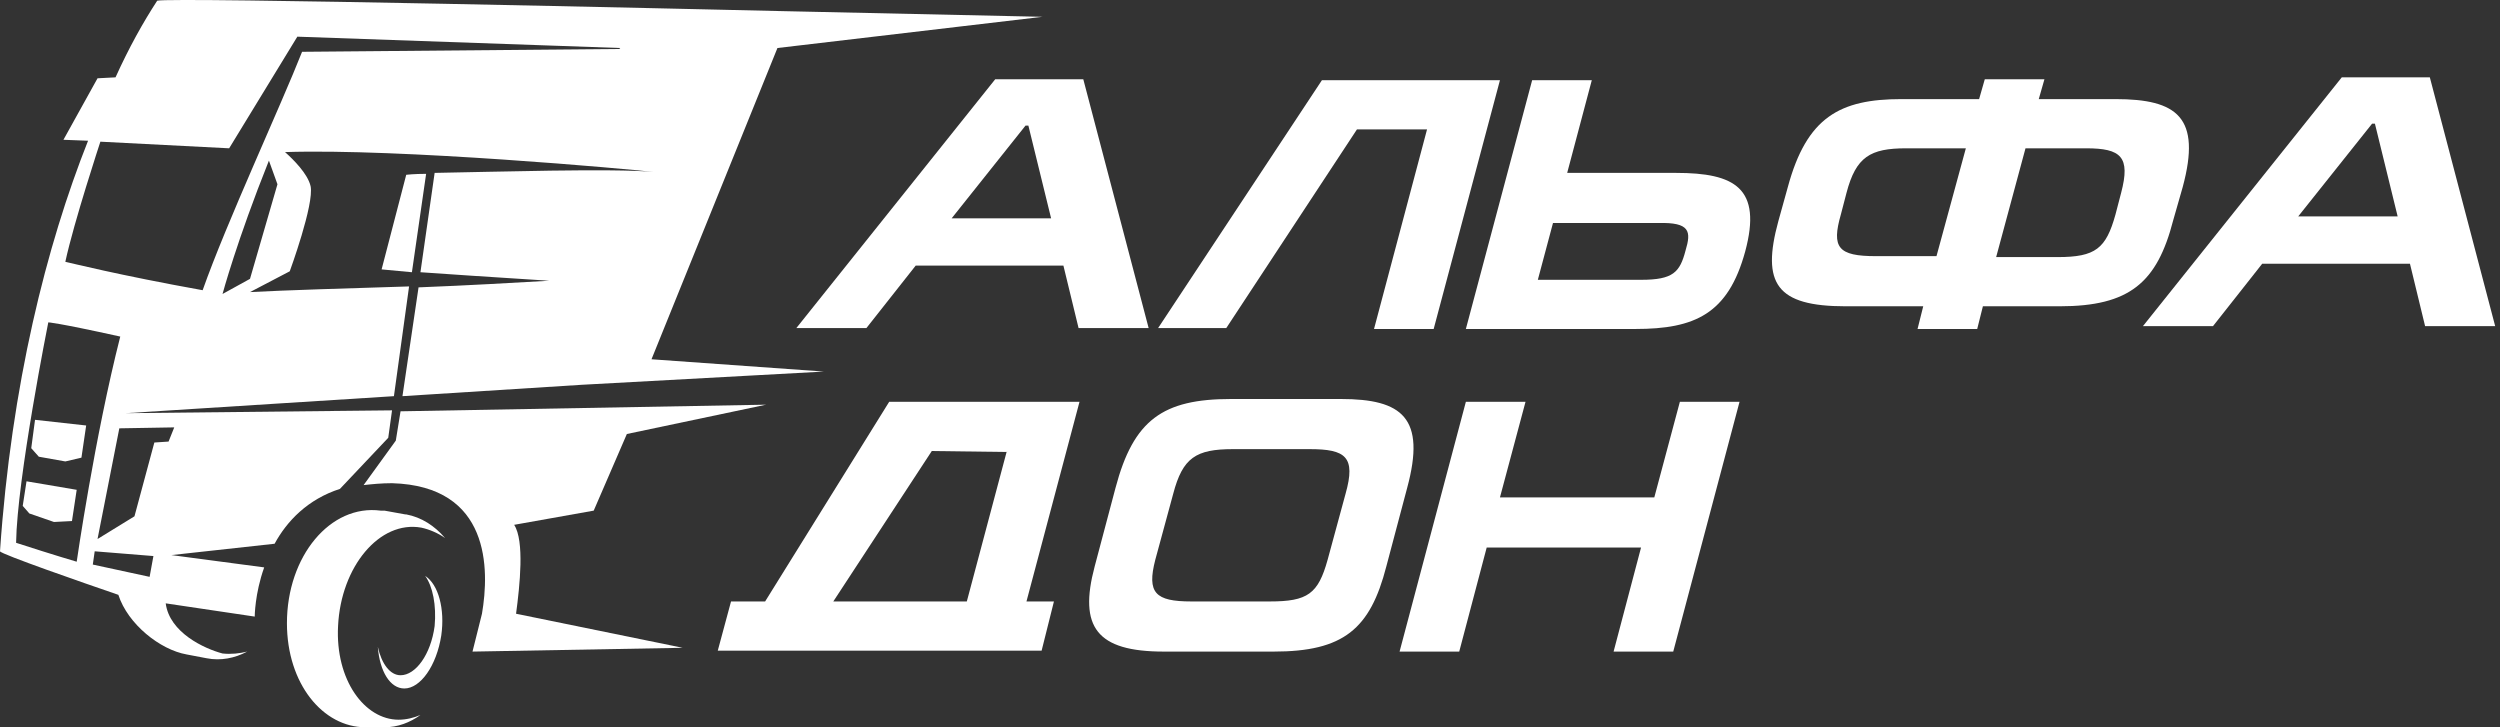 <?xml version="1.0" encoding="UTF-8"?> <svg xmlns="http://www.w3.org/2000/svg" width="165" height="48" viewBox="0 0 165 48" fill="none"><rect x="0" y="0" width="165" height="48" fill="#333333" stroke="none"/> <path d="M41.373 28.644L50.56 26.709L26.436 27.146L26.123 29.081L23.998 32.016C24.561 31.953 25.186 31.891 25.873 31.891C32.373 32.078 32.31 37.573 31.81 40.507L31.373 42.256L31.185 43.005L45.06 42.755L34.06 40.507C34.31 38.634 34.623 35.7 33.935 34.638L39.185 33.702L41.373 28.644Z" fill="white"></path> <path d="M25.186 17.78C25.186 17.78 25.811 17.842 27.186 17.967L28.124 11.474C27.311 11.474 26.811 11.536 26.811 11.536L25.186 17.78Z" fill="white"></path> <path d="M10.937 39.821L16.812 40.695C16.812 40.695 16.812 39.196 17.437 37.448L11.312 36.636L18.124 35.887C18.937 34.389 20.312 32.952 22.437 32.266L25.624 28.894L25.874 27.083L8.312 27.27L25.999 26.147L26.999 18.904C22.937 19.029 18.812 19.154 16.5 19.278L19.124 17.905C19.124 17.905 20.749 13.472 20.499 12.285C20.312 11.474 19.374 10.537 18.812 10.038C26.312 9.788 41.561 11.162 43.124 11.349C40.499 11.099 32.436 11.349 28.686 11.411L27.749 17.967C29.499 18.092 32.311 18.279 36.249 18.529C34.061 18.654 30.874 18.841 27.624 18.966L26.562 26.147L38.374 25.397L54.373 24.523L42.999 23.712L51.311 3.169L68.81 1.109L51.623 0.734C46.248 0.609 11.25 -0.202 10.375 0.047C9.437 1.484 8.5 3.169 7.625 5.105L6.437 5.167L4.187 9.226L5.812 9.288C3.062 16.219 0.75 25.397 0 36.386C0.062 36.574 5.437 38.447 7.812 39.259C8.437 41.194 10.562 42.88 12.312 43.192L13.624 43.442C14.562 43.629 15.499 43.442 16.312 43.005C15.812 43.13 15.249 43.192 14.687 43.13C13.499 42.818 11.187 41.756 10.937 39.821ZM43.311 11.349C43.311 11.349 43.249 11.349 43.311 11.349V11.349ZM16.5 18.404L14.687 19.403C14.687 19.403 15.624 15.907 17.749 10.6L18.312 12.161L16.5 18.404ZM6.625 9.351L15.124 9.788L19.624 2.42L40.936 3.169L40.874 3.232L19.937 3.419C18.562 6.916 14.937 14.72 13.375 19.154C7.812 18.154 4.625 17.343 4.312 17.28C4.875 14.658 6.625 9.351 6.625 9.351ZM1.062 35.825C1.125 31.579 3.187 21.276 3.187 21.276C3.187 21.276 3.687 21.276 7.937 22.213C6.25 28.831 5.062 37.073 5.062 37.073C5.062 37.073 3.562 36.636 1.062 35.825ZM7.875 28.27L11.5 28.207L11.125 29.144L10.187 29.206L8.875 34.076L6.437 35.575L7.875 28.27ZM6.125 37.261L6.25 36.386L10.125 36.699L9.875 38.072L6.125 37.261Z" fill="white"></path> <path d="M22.312 41.319C22.5 37.386 25.062 34.326 27.812 34.825C28.375 34.95 28.937 35.2 29.375 35.512C28.687 34.701 27.812 34.139 26.812 33.951H26.75L25.375 33.702C25.375 33.702 25.375 33.702 25.312 33.702H25.25H25.125C21.812 33.265 18.938 36.699 18.938 41.132C18.938 45.128 21.312 48 24.125 48H25.375C26.25 48 27.062 47.688 27.75 47.188C27.312 47.376 26.812 47.501 26.312 47.501C24.062 47.501 22.125 44.878 22.312 41.319Z" fill="white"></path> <path d="M28.061 38.01C28.561 38.697 28.811 39.946 28.686 41.319C28.436 43.192 27.436 44.566 26.436 44.566C25.749 44.566 25.186 43.817 24.936 42.693C25.061 44.316 25.749 45.44 26.686 45.44C27.749 45.44 28.811 43.942 29.124 41.944C29.374 40.195 28.936 38.572 28.061 38.01Z" fill="white"></path> <path d="M4.312 30.455L5.375 30.205L5.687 28.082L2.312 27.708L2.062 29.581L2.562 30.143L4.312 30.455Z" fill="white"></path> <path d="M1.75 31.766L1.5 33.389L1.937 33.889L3.562 34.451L4.75 34.389L5.062 32.328L1.75 31.766Z" fill="white"></path> <path d="M110.622 11.411H103.434L105.059 5.292H101.122L96.747 21.713H107.934C111.872 21.713 114.059 20.715 115.184 16.594C116.309 12.41 114.496 11.411 110.622 11.411ZM111.247 16.531C110.872 17.967 110.434 18.467 108.309 18.467H101.497L102.497 14.72H109.434C111.559 14.658 111.622 15.282 111.247 16.531Z" fill="white"></path> <path d="M144.058 12.348C145.308 7.727 143.683 6.541 139.621 6.541H134.558L134.933 5.23H130.996L130.621 6.541H125.496C121.434 6.541 119.246 7.727 117.996 12.348L117.371 14.596C116.246 18.716 117.246 20.215 121.809 20.215H126.933L126.558 21.713H130.496L130.871 20.215H135.933C140.558 20.215 142.37 18.654 143.433 14.533L144.058 12.348ZM127.808 16.906H123.809C121.309 16.906 120.871 16.344 121.496 14.159L121.871 12.722C122.496 10.35 123.434 9.788 125.809 9.788H129.746L127.808 16.906ZM139.996 12.722L139.621 14.159C138.996 16.406 138.308 16.968 135.808 16.968H131.746L133.683 9.788H137.683C139.996 9.788 140.621 10.35 139.996 12.722Z" fill="white"></path> <path d="M160.369 5.105H154.557L141.433 21.526H146.057L149.307 17.405H159.057L160.057 21.526H164.682L160.369 5.105ZM151.682 14.283L156.557 8.164H156.745L158.245 14.283H151.682Z" fill="white"></path> <path d="M88.497 26.334H81.248C76.748 26.334 74.81 27.708 73.623 32.203L72.248 37.386C71.185 41.382 72.373 43.005 76.81 43.005H84.06C88.685 43.005 90.435 41.507 91.497 37.386L92.872 32.203C94.122 27.583 92.56 26.334 88.497 26.334ZM88.81 32.578L87.622 36.949C86.997 39.196 86.31 39.696 83.81 39.696H78.623C76.248 39.696 75.685 39.134 76.248 36.949L77.435 32.578C78.06 30.205 78.935 29.643 81.373 29.643H86.435C88.81 29.643 89.497 30.143 88.81 32.578Z" fill="white"></path> <path d="M87.248 5.292L76.436 21.651H80.935L89.56 8.539H94.185L90.685 21.713H94.622L98.997 5.292H87.248Z" fill="white"></path> <path d="M69.56 39.696H67.747L71.247 26.521H58.685L50.498 39.696H48.248L47.373 42.943H50.998H62.998H66.935H68.747L69.56 39.696ZM66.435 29.831L63.81 39.696H54.998L61.498 29.768L66.435 29.831Z" fill="white"></path> <path d="M109.184 32.828H98.997L100.684 26.521H96.747L92.372 43.005H96.309L98.122 36.137H108.309L106.497 43.005H110.434L114.809 26.521H110.871L109.184 32.828Z" fill="white"></path> <path d="M71.497 5.23H65.685L52.56 21.651H57.185L60.435 17.53H70.185L71.185 21.651H75.81L71.497 5.23ZM62.81 14.408L67.685 8.289H67.873L69.373 14.408H62.81Z" fill="white"></path> </svg> 